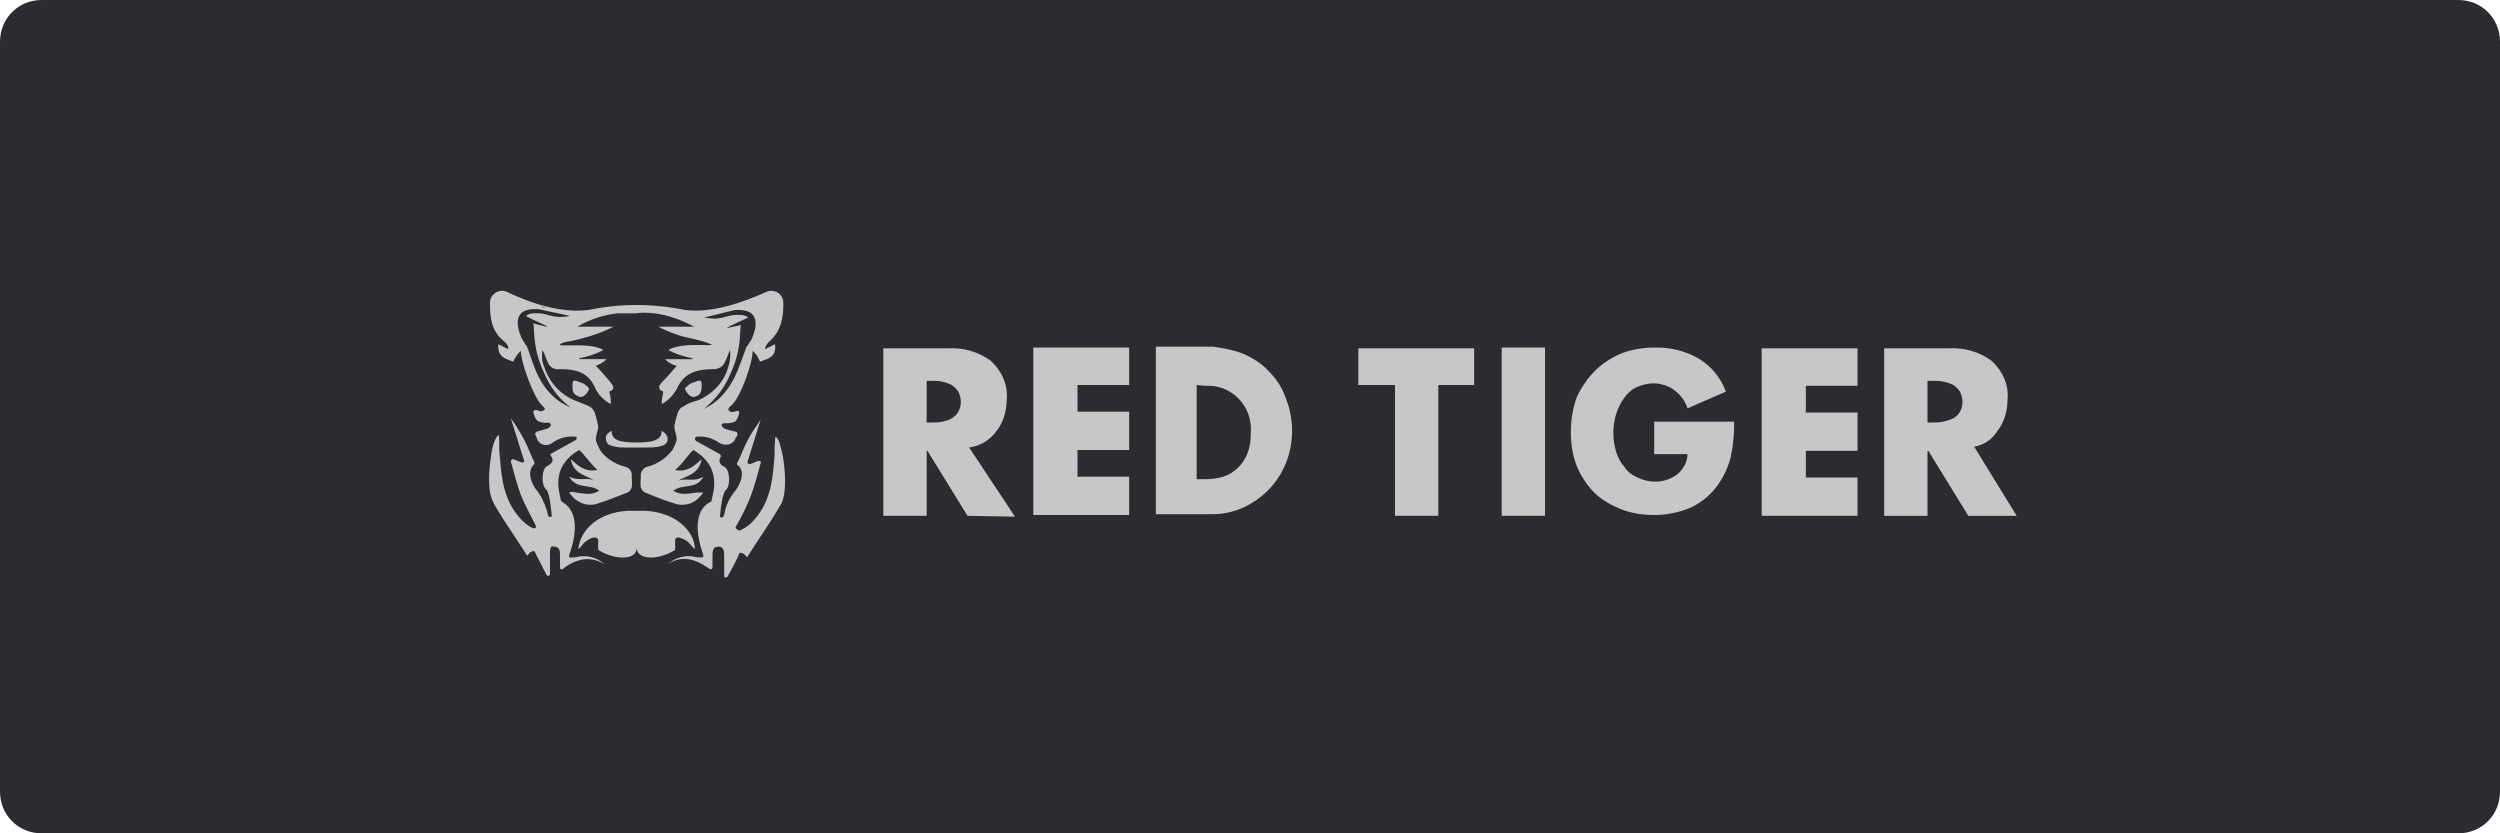 <?xml version="1.0" encoding="utf-8"?>
<!-- Generator: Adobe Illustrator 23.1.1, SVG Export Plug-In . SVG Version: 6.00 Build 0)  -->
<svg version="1.1" id="Layer_1" xmlns="http://www.w3.org/2000/svg" xmlns:xlink="http://www.w3.org/1999/xlink" x="0px" y="0px"
	 viewBox="0 0 300 100" style="enable-background:new 0 0 300 100;" xml:space="preserve">
<style type="text/css">
	.st0{fill:#2B2C30;}
	.st1{fill-rule:evenodd;clip-rule:evenodd;fill:#C7C7C7;}
</style>
<title>Deposit-Logo-Master-File</title>
<path class="st0" d="M5,0h290c2.8,0,5,2.2,5,5v90c0,2.8-2.2,5-5,5H5c-2.8,0-5-2.2-5-5V5C0,2.2,2.2,0,5,0z"/>
<g id="Tiger" transform="translate(-47 -38)">
	<g id="Logo" transform="translate(-27 108)">
		<path id="Logo_Type_White" class="st1" d="M310.9-16.4l5.1,8.3h-5.8l-4.8-7.8h-0.1v7.8h-5.2v-20.1h7.8c1.8-0.1,3.6,0.4,5.1,1.5
			c1.3,1.2,2.1,2.9,1.9,4.7c0,1.3-0.4,2.7-1.2,3.7C313.1-17.3,312.1-16.6,310.9-16.4z M309.2-23c-0.2-0.3-0.5-0.6-0.8-0.8
			c-0.4-0.2-0.7-0.3-1.2-0.4c-0.4-0.1-0.9-0.1-1.4-0.1h-0.5v5h0.5c0.5,0,0.9,0,1.4-0.1c0.4-0.1,0.8-0.2,1.2-0.4
			c0.3-0.2,0.6-0.4,0.8-0.8C309.6-21.3,309.6-22.2,309.2-23L309.2-23z M285.4-28.2h11.5v4.5h-6.2v3.2h6.2v4.6h-6.2v3.2h6.2v4.6
			h-11.5V-28.2z M209.5-23.8h-6.2v3.2h6.2v4.6h-6.2v3.2h6.2v4.6H198v-20.1h11.5V-23.8z M190.1-8.1l-4.8-7.8h-0.1v7.8H180v-20.1h7.8
			c1.8-0.1,3.6,0.4,5.1,1.5c1.3,1.2,2.1,2.9,1.9,4.7c0,1.3-0.4,2.7-1.2,3.7c-0.8,1.1-1.9,1.8-3.3,2l5.5,8.3L190.1-8.1z M189-23
			c-0.2-0.3-0.5-0.6-0.8-0.8c-0.4-0.2-0.7-0.3-1.1-0.4c-0.4-0.1-0.9-0.1-1.4-0.1h-0.5v5h0.5c0.5,0,0.9,0,1.4-0.1
			c0.4-0.1,0.8-0.2,1.1-0.4c0.3-0.2,0.6-0.4,0.8-0.8C189.4-21.3,189.4-22.2,189-23L189-23z M223.3-27.5c1.1,0.5,2.2,1.2,3,2.1
			c0.9,0.9,1.6,2,2,3.2c1,2.5,1,5.3,0,7.8c-0.5,1.2-1.2,2.3-2.1,3.2c-0.9,0.9-1.9,1.6-3,2.1s-2.4,0.8-3.6,0.8h-6.9v-20.1h6.9
			C220.9-28.2,222.1-28,223.3-27.5L223.3-27.5z M217.6-23.8v11.3h1.1c0.7,0,1.4-0.1,2.1-0.3c1.3-0.4,2.4-1.5,2.9-2.8
			c0.3-0.8,0.4-1.6,0.4-2.5c0.1-1.5-0.4-3-1.5-4.1c-1-1-2.4-1.6-3.9-1.5L217.6-23.8z M250.9-23.8h-4.3v15.7h-5.2v-15.7H237v-4.4
			h13.9V-23.8z M259.4-8.1h-5.2v-20.2h5.2V-8.1z M265.4-25.5c0.9-0.9,2-1.6,3.2-2.1c1.3-0.5,2.7-0.7,4.1-0.7c1.8,0,3.5,0.4,5.1,1.3
			c1.5,0.9,2.7,2.3,3.3,4l-4.6,2c-0.3-0.9-0.8-1.6-1.6-2.2c-0.7-0.5-1.6-0.8-2.5-0.8c-0.7,0-1.4,0.2-2.1,0.5
			c-0.6,0.3-1.1,0.8-1.5,1.4s-0.7,1.2-0.9,1.9c-0.4,1.4-0.4,2.9,0,4.3c0.2,0.7,0.5,1.3,1,1.9c0.4,0.6,0.9,1,1.6,1.3
			c0.6,0.3,1.4,0.5,2.1,0.5c1,0,1.9-0.3,2.7-0.9c0.7-0.6,1.2-1.5,1.2-2.4h-4v-3.9h9.6c0,1.4-0.1,2.8-0.4,4.2
			c-0.3,1.2-0.8,2.3-1.5,3.3c-0.8,1.2-2,2.2-3.3,2.8c-1.4,0.6-2.9,0.9-4.4,0.9c-1.4,0-2.7-0.2-4-0.7c-1.2-0.5-2.3-1.1-3.2-2
			c-0.9-0.9-1.6-2-2.1-3.2c-0.5-1.3-0.7-2.7-0.7-4c0-1.4,0.2-2.8,0.7-4.2C263.7-23.4,264.4-24.5,265.4-25.5L265.4-25.5z"/>
		<path id="Logo_Symbol_Red_on_Black" class="st1" d="M158.2-23.8c0,0.5,0,1.2-0.8,1.4c-0.5,0.2-1.1-0.5-1.2-1
			c0.3-0.3,0.6-0.6,1-0.7C158-24.4,158.2-24.5,158.2-23.8z M143.5-22.4c-0.9-0.3-0.8-0.9-0.8-1.4c0-0.7,0.2-0.6,1-0.3
			c0.4,0.1,0.7,0.4,1,0.7C144.6-22.9,144-22.2,143.5-22.4L143.5-22.4z M162.9-6.4c0.5-0.2,1-0.6,1.4-1c2-2.1,2.4-4.6,2.6-7.4
			c0.1-0.7,0-1.5,0.1-2.2c0-0.1,0-0.6,0.1-0.6c0.2,0.2,0.3,0.4,0.4,0.6c0.2,0.7,0.4,1.4,0.5,2.1c0.2,1.4,0.3,2.8,0.1,4.2
			c-0.1,0.5-0.2,1-0.5,1.4c-1.2,2.1-2.6,4-3.9,6.1c-0.1,0.2-0.2-0.2-0.3-0.2l-0.1-0.1c-0.3-0.2-0.4-0.2-0.6-0.1
			c0,0.1-0.1,0.2-0.1,0.3c-0.3,0.7-0.9,1.8-1.3,2.5c-0.1,0.1-0.2,0.1-0.3,0.1s-0.1-0.1-0.1-0.2c0-0.8,0-1.6,0-2.4
			c0-0.5,0-1.1-0.7-1.1s-0.7,0.6-0.7,1.1s0,0.9,0,1.4c0,0.1-0.1,0.2-0.2,0.2h-0.1c-0.6-0.4-1.2-0.8-1.8-1c-1.1-0.4-2.3-0.3-3.2,0.4
			l0.1-0.1c0.8-0.7,1.9-1,3-0.8c0.3,0.1,0.6,0.1,0.9,0.1c0.1,0,0.2-0.1,0.2-0.2c0,0,0,0,0-0.1c-0.4-1.1-1.7-5.1,0.9-6.4
			c0.1,0,0.1-0.1,0.1-0.2c0.1-0.7,1.4-3.9-2.2-6c-0.6,0.5-1.3,1.7-2.2,2.4c1.6,0.3,2.4-0.6,3.2-1.3c-0.3,1.8-1.8,2-2.9,2.6
			c1-0.4,2,0.2,3.1-0.5c-0.8,1.6-2.5,0.8-3.6,1.7c1,0.6,1.9,0.3,2.8,0.2c0.3,0,0.5,0,0.8,0c-0.2,0.3-0.5,0.6-0.7,0.8
			c-0.4,0.3-0.7,0.5-1.2,0.6c-0.4,0.1-0.9,0.1-1.3,0c-1.3-0.4-2.6-0.9-3.8-1.4c-0.2-0.1-0.4-0.3-0.5-0.6c-0.1-0.4,0-0.9,0-1.3
			c-0.1-0.5,0.3-1.1,0.8-1.2c1.2-0.3,2.2-1,3-2c0.2-0.4,0.4-0.8,0.5-1.2l0,0c0-0.4-0.1-0.8-0.2-1.1c-0.1-0.3-0.1-0.6,0-0.9v-0.1l0,0
			l0,0l0.3-1.1c0.1-0.3,0.3-0.6,0.6-0.8h0.1c0,0,0.1,0,0.1-0.1c0.5-0.3,1-0.5,1.5-0.6c1.8-0.7,3.3-2.2,3.8-4.1
			c0.2-0.6,0.3-1.3,0.2-2c-0.2,0.4-0.4,1.1-0.6,1.4c-0.2,0.6-0.8,0.9-1.4,0.9c-1.7,0-3.3,0.3-4.2,2c-0.4,0.9-1.1,1.7-2,2.2
			c0-0.5,0.1-1,0.2-1.5c-0.8-0.3-0.5-0.8-0.1-1.2c0.6-0.6,1.1-1.2,1.7-1.9c-0.5-0.1-1-0.4-1.4-0.8h3.3V-27c-1-0.2-2-0.5-2.9-1
			c1.5-0.9,4.7-0.5,5.2-0.6c0-0.1-0.4-0.2-0.9-0.4c-1.1-0.3-1.5-0.4-2.5-0.6c-1-0.3-2.1-0.7-3-1.2h4.3c-1.5-0.8-3.1-1.4-4.8-1.6
			c-0.9-0.1-1.6-0.1-2.2,0v-0.3v0.3c-0.6,0-1.3,0-2.2,0c-1.7,0.2-3.3,0.7-4.8,1.6h4.3c-0.9,0.5-2,0.9-3,1.2
			c-1.1,0.3-1.4,0.4-2.5,0.6c-0.5,0.1-0.9,0.2-0.9,0.4c0.5,0.2,3.7-0.3,5.2,0.6c-0.9,0.5-1.9,0.8-2.9,1v0.1h3.3
			c-0.4,0.4-0.8,0.6-1.3,0.8c0.6,0.6,1.2,1.3,1.7,1.9c0.4,0.5,0.7,0.9-0.1,1.2c0.2,0.5,0.2,1,0.2,1.5c-0.9-0.5-1.6-1.2-2-2.2
			c-0.9-1.8-2.5-2-4.2-2c-0.6,0.1-1.2-0.3-1.4-0.9c-0.2-0.4-0.4-1.1-0.6-1.4c-0.1,0.7-0.1,1.3,0.2,2c0.6,1.9,2,3.4,3.8,4.1
			c0.5,0.2,1,0.4,1.5,0.6c0,0,0.1,0,0.1,0.1h0.1c0.3,0.2,0.5,0.5,0.6,0.8l0.3,1.1l0,0l0,0v0.1c0.1,0.3,0.1,0.6,0,0.9
			c-0.1,0.4-0.2,0.7-0.2,1.1l0,0c0.1,0.4,0.3,0.8,0.5,1.2c0.7,1,1.8,1.7,3,2c0.5,0.1,0.9,0.6,0.8,1.2c0,0.4,0.1,0.9,0,1.3
			c-0.1,0.3-0.3,0.5-0.5,0.6c-1.3,0.5-2.5,1-3.8,1.4c-0.4,0.1-0.9,0.1-1.3,0c-0.4-0.1-0.8-0.3-1.2-0.6c-0.3-0.3-0.5-0.5-0.7-0.8
			c0.3-0.1,0.5-0.1,0.8,0c0.9,0.1,1.8,0.4,2.8-0.2c-1-0.9-2.7-0.1-3.6-1.7c1.2,0.6,2.2,0,3.1,0.5c-1.1-0.7-2.6-0.8-2.9-2.6
			c0.8,0.7,1.6,1.6,3.2,1.3c-0.9-0.8-1.6-1.9-2.2-2.4c-3.6,2.1-2.3,5.2-2.2,6c0,0.1,0.1,0.1,0.1,0.2c2.6,1.4,1.3,5.3,0.9,6.4
			c0,0.1,0,0.1,0,0.2c0,0.1,0.1,0.1,0.2,0.1c0.3,0,0.6,0,0.9-0.1c1.1-0.2,2.2,0.1,3,0.8l0.1,0.1c-0.9-0.6-2.1-0.8-3.2-0.4
			c-0.7,0.2-1.3,0.6-1.8,1c-0.1,0.1-0.2,0-0.3-0.1v-0.1c0-0.5,0-1,0-1.4c0-0.5,0-1.1-0.7-1.1C140-4.6,140-4,140-3.5
			c0,0.8,0,1.6,0,2.4c0,0.1-0.1,0.2-0.2,0.2c-0.1,0-0.2,0-0.2-0.1c-0.4-0.7-0.9-1.8-1.3-2.5c0-0.1-0.1-0.2-0.1-0.3
			c-0.1-0.1-0.3-0.1-0.6,0.1l-0.1,0.1c-0.1,0.1-0.2,0.4-0.3,0.2c-1.3-2.1-2.7-4-3.9-6.1c-0.2-0.4-0.4-0.9-0.5-1.4
			c-0.2-1.4-0.1-2.8,0.1-4.2c0.1-0.7,0.2-1.4,0.5-2.1c0.1-0.2,0.2-0.4,0.4-0.6c0.1,0,0.1,0.5,0.1,0.6c0,0.8,0,1.5,0.1,2.2
			c0.2,2.8,0.6,5.3,2.6,7.4c0.4,0.4,0.9,0.8,1.4,1c0.1,0,0.3,0,0.3-0.1s0-0.1,0-0.2c-0.6-1.2-1.3-2.5-1.8-3.7
			c-0.5-1.3-0.8-2.7-1.2-4c0-0.1,0-0.2,0.2-0.3h0.1c0.3,0.1,0.7,0.3,1,0.4c0.1,0,0.2,0,0.3-0.1v-0.1c-0.4-1.3-1.6-5.1-1.6-5.1
			c0.1,0.1,0.8,1.1,0.8,1.2c0.6,0.9,1.1,1.9,1.5,2.9c0.2,0.5,0.4,0.9,0.5,1.1c0,0.1,0.1,0.2,0,0.3c-1,0.9-0.2,2.5,0.2,3
			c0.6,0.7,1,1.6,1.3,2.5c0.1,0.2,0.1,0.5,0.2,0.7c0,0.1,0.2,0.2,0.3,0.1c0.1,0,0.2-0.1,0.1-0.2c-0.1-1.2-0.3-2.8-0.7-3.1
			c-0.6-0.6-0.5-2.5,0.2-2.8c0.6-0.3,0.8-0.7,0.4-1.2c-0.1-0.1,0-0.3,0.1-0.3l0,0l2.9-1.6c0.1-0.1,0.1-0.2,0.1-0.3
			c0-0.1-0.1-0.1-0.2-0.1c-1-0.1-2,0.2-2.8,0.8c-0.6,0.4-1.4,0.2-1.7-0.4c0-0.1-0.1-0.2-0.1-0.3c-0.1-0.1-0.1-0.3-0.2-0.4
			c0-0.1,0.1-0.2,0.2-0.3c1.4-0.4,1.6-0.4,1.7-0.8c0-0.1-0.1-0.2-0.2-0.3l0,0c-0.5,0.1-1,0-1.4-0.2c-0.3-0.3-0.4-0.6-0.5-1
			c0-0.1,0-0.2,0.2-0.3c0,0,0.1,0,0.2,0c0.5,0.2,0.6,0.2,0.9,0c0.1-0.1,0.1-0.2,0-0.3l0,0c-0.1-0.1-0.1-0.1-0.2-0.2
			c-1-0.8-2.6-5.2-2.6-6.6c-0.4,0.4-0.7,0.8-0.9,1.3c-1.1-0.4-1.9-0.6-1.8-2.1l1.2,0.6c0,0,0.1-0.5-0.6-1c-1.4-1.2-1.6-2.7-1.6-4.4
			c-0.1-0.8,0.5-1.5,1.3-1.6c0.3,0,0.6,0,0.9,0.2c2.7,1.3,6.4,2.5,9.5,2.1h0.1l0,0l0,0c1.9-0.4,3.8-0.6,5.8-0.6l0,0
			c1.9,0,3.9,0.2,5.8,0.6l0,0l0,0h0.1c3.1,0.4,6.8-0.9,9.5-2.1c0.7-0.4,1.6-0.2,2,0.5c0.2,0.3,0.2,0.6,0.2,0.9
			c0,1.7-0.3,3.2-1.6,4.4c-0.6,0.5-0.6,1-0.6,1l1.2-0.6c0.2,1.5-0.7,1.7-1.8,2.1c-0.2-0.5-0.5-1-0.9-1.3c0.1,1.3-1.5,5.8-2.6,6.6
			c-0.1,0.1-0.1,0.1-0.2,0.2c0,0-0.1,0.1-0.1,0.2s0,0.1,0.1,0.2c0.3,0.2,0.4,0.2,0.9,0c0.1,0,0.2,0,0.3,0.1c0,0,0,0.1,0,0.2
			c-0.1,0.4-0.2,0.7-0.5,1c-0.5,0.2-1,0.2-1.4,0.2c-0.1,0-0.2,0.1-0.2,0.2l0,0c0.1,0.4,0.3,0.5,1.7,0.8c0.1,0,0.2,0.1,0.2,0.3
			c0,0.2-0.1,0.3-0.2,0.4c-0.2,0.7-0.9,1-1.6,0.8c-0.1,0-0.2-0.1-0.3-0.1c-0.8-0.6-1.8-0.9-2.8-0.8c-0.1,0-0.2,0.1-0.2,0.3
			c0,0.1,0.1,0.1,0.1,0.2l2.9,1.6c0.1,0.1,0.1,0.2,0.1,0.3l0,0c-0.3,0.5-0.2,0.9,0.4,1.2c0.7,0.3,0.8,2.3,0.2,2.8
			c-0.4,0.4-0.6,2-0.7,3.1c0,0.1,0.1,0.2,0.2,0.2c0.1,0,0.2-0.1,0.2-0.1c0.1-0.3,0.2-0.5,0.2-0.7c0.2-0.9,0.7-1.8,1.3-2.5
			c0.4-0.5,1.3-2.2,0.2-3c-0.1-0.1-0.1-0.2,0-0.3c0.1-0.2,0.3-0.6,0.5-1.1c0.4-1,0.9-2,1.5-2.9c0.1-0.1,0.8-1.2,0.8-1.2
			s-1.2,3.8-1.6,5.1c0,0.1,0,0.2,0.2,0.3h0.1c0.3-0.1,0.7-0.3,1-0.4c0.1,0,0.2,0,0.3,0.1v0.1c-0.4,1.4-0.7,2.7-1.2,4
			S163-8,162.3-6.8c-0.1,0.1,0,0.2,0.1,0.3C162.7-6.3,162.8-6.3,162.9-6.4L162.9-6.4z M144.1-16.5l-0.1,0.1L144.1-16.5L144.1-16.5z
			 M138.9-33.2c0.2,0.1,0.5,0.1,0.7,0.2C139.4-33.1,139.2-33.2,138.9-33.2L138.9-33.2z M138.6-32.9c-3.2-0.2-2.6,2.1-2,3.5l0.5,0.8
			l0.1,0.1l0,0l0,0c0.8,1.9,1.4,5.8,5.3,7.4c-0.1-0.1-0.3-0.2-0.4-0.3c-1.1-0.9-2-2.1-2.6-3.4c-1.7-3.4-1.3-5.6-1.5-6.4
			c0.3,0.1,1.5,0.4,1.7,0.4c0-0.1-2-0.9-2.6-1.3c0.3-0.2,0.6-0.3,0.9-0.3c1.3-0.1,1.8,0.3,2.7,0.4c0.6,0.1,1.2,0,1.7-0.1L138.6-32.9
			z M156.7-16.5c0,0,0.1,0,0.1,0.1L156.7-16.5z M161.2-33.1c0.2,0,0.4-0.1,0.7-0.2C161.7-33.2,161.4-33.1,161.2-33.1L161.2-33.1z
			 M163.6-28.4L163.6-28.4L163.6-28.4c0-0.1,0.1-0.1,0.1-0.1l0.5-0.8c0.6-1.4,1.2-3.7-2-3.5l-3.7,0.9c0.6,0.1,1.2,0.2,1.7,0.1
			c0.9-0.1,1.4-0.5,2.7-0.4c0.3,0,0.6,0.1,0.9,0.3c-0.6,0.3-2.7,1.2-2.6,1.3c0.2-0.1,1.4-0.3,1.7-0.4c-0.2,0.9,0.2,3-1.5,6.4
			c-0.6,1.3-1.5,2.4-2.6,3.4c-0.1,0.1-0.3,0.2-0.4,0.3C162.1-22.6,162.8-26.6,163.6-28.4L163.6-28.4z M150.4-16.3
			c-0.5,0-0.9,0-1.6,0c-0.6,0-1.1-0.1-1.7-0.3c-0.3-0.2-0.4-0.6-0.4-0.9c0-0.5,0.7-0.8,0.7-0.8c0,1.1,0.9,1.4,3,1.4l0,0
			c2,0,3-0.3,3-1.4c0,0,0.6,0.3,0.7,0.8c0.1,0.4-0.1,0.7-0.4,0.9c-0.5,0.2-1.1,0.3-1.7,0.3C151.4-16.3,150.9-16.3,150.4-16.3
			L150.4-16.3L150.4-16.3z M150.4-4.3c0.1,1.5-2.5,1.6-4.6,0.3c-0.1-0.5,0.1-1.2-0.1-1.4c-0.4-0.3-1,0.1-1.3,0.3
			c-0.4,0.2-0.6,0.7-1,1c0.2-2.3,2.4-4.4,5.9-4.6c0.4,0,0.8,0,1.1,0s0.8,0,1.1,0c3.5,0.2,5.8,2.3,5.9,4.6c-0.4-0.3-0.6-0.7-1-1
			c-0.4-0.2-1-0.6-1.3-0.3c-0.2,0.2,0,1-0.1,1.4C152.9-2.7,150.4-2.8,150.4-4.3z"/>
	</g>
</g>
</svg>
